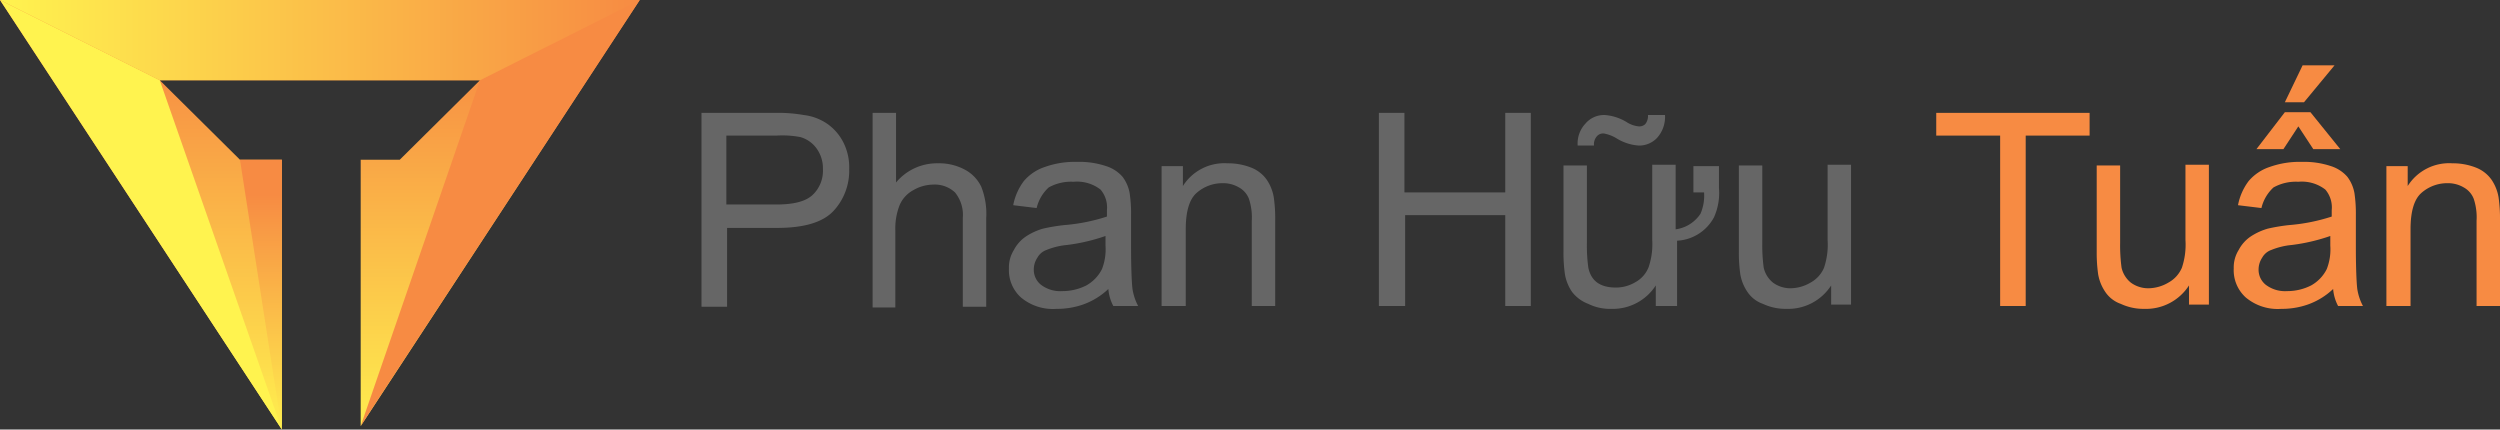 <svg xmlns="http://www.w3.org/2000/svg" xmlns:xlink="http://www.w3.org/1999/xlink" viewBox="0 0 352.1 60.5"><rect x="0" y="0" width="352.1" height="60.5" fill="#333333" stroke="none"/><defs><style>.cls-1{fill:url(#linear-gradient);}.cls-2{fill:#fff34f;}.cls-3{fill:#f78b43;}.cls-4{fill:url(#linear-gradient-2);}.cls-5{fill:none;}.cls-6{fill:url(#linear-gradient-3);}.cls-7{fill:#666;}</style><linearGradient id="linear-gradient" x1="45.05" y1="-1217.32" x2="45.05" y2="-1161.18" gradientTransform="matrix(1, 0, 0, -1, 0, -1154)" gradientUnits="userSpaceOnUse"><stop offset="0" stop-color="#fff34f"/><stop offset="0.99" stop-color="#f78b43"/></linearGradient><linearGradient id="linear-gradient-2" y1="-1159.65" x2="90.1" y2="-1159.65" gradientTransform="matrix(1, 0, 0, -1, 0, -1154)" gradientUnits="userSpaceOnUse"><stop offset="0" stop-color="#fff34f"/><stop offset="1" stop-color="#f78b43"/></linearGradient><linearGradient id="linear-gradient-3" x1="36.75" y1="-1216.25" x2="36.75" y2="-1181.03" xlink:href="#linear-gradient"/></defs><title>Asset 1</title><g id="Layer_2" data-name="Layer 2"><g id="Layer_1-2" data-name="Layer 1"><g id="Layer_2-2" data-name="Layer 2"><g id="OBJECTS"><polygon class="cls-1" points="56.3 22.5 67.6 11.3 22.5 11.3 33.8 22.5 39.7 22.5 39.7 60.5 0 0 90.1 0 50.8 60 50.8 22.5 56.3 22.5"/><polygon class="cls-2" points="0 0 22.5 11.3 39.7 60.5 0 0"/><polygon class="cls-3" points="90.1 0 67.6 11.3 50.8 60 90.1 0"/><polygon class="cls-4" points="0 0 90.1 0 67.6 11.3 22.5 11.3 0 0"/><polygon class="cls-5" points="56.3 22.5 50.8 60 50.8 22.5 56.3 22.5"/><polygon class="cls-6" points="33.8 22.5 39.7 60.5 39.7 22.5 33.8 22.5"/></g></g><path class="cls-7" d="M98.8,43.1V15.9h10.3a20.75,20.75,0,0,1,4.1.3,7.34,7.34,0,0,1,3.4,1.3,7.1,7.1,0,0,1,2.2,2.6,7.71,7.71,0,0,1,.8,3.7,8.32,8.32,0,0,1-2.2,5.9c-1.5,1.6-4.1,2.4-8,2.4h-7V43.2H98.8Zm3.6-14.3h7c2.3,0,4-.4,5-1.3a4.68,4.68,0,0,0,1.5-3.7,4.76,4.76,0,0,0-.9-2.9,4.22,4.22,0,0,0-2.3-1.6,13.85,13.85,0,0,0-3.4-.2h-7v9.7Z"/><path class="cls-7" d="M122.9,43.1V15.9h3.3v9.8a7.49,7.49,0,0,1,5.9-2.7,7.63,7.63,0,0,1,3.8.9,5.32,5.32,0,0,1,2.3,2.4,10.35,10.35,0,0,1,.7,4.4V43.2h-3.3V30.7a5,5,0,0,0-1.1-3.6,4.17,4.17,0,0,0-3.1-1.1,5.66,5.66,0,0,0-2.8.8,4.3,4.3,0,0,0-1.9,2.1,9,9,0,0,0-.6,3.6V43.3h-3.2Z"/><path class="cls-7" d="M156.1,40.7a10,10,0,0,1-3.6,2.2,11,11,0,0,1-3.7.6,7,7,0,0,1-5-1.6,5.16,5.16,0,0,1-1.7-4.1,4.62,4.62,0,0,1,.7-2.6,5.19,5.19,0,0,1,1.7-1.9,8.81,8.81,0,0,1,2.4-1.1,26,26,0,0,1,3-.5,25.9,25.9,0,0,0,6-1.2v-.9a3.87,3.87,0,0,0-.9-2.9,5.4,5.4,0,0,0-3.8-1.1,6.46,6.46,0,0,0-3.5.8,5.72,5.72,0,0,0-1.7,2.9l-3.3-.4a8.19,8.19,0,0,1,1.5-3.4,6.61,6.61,0,0,1,3-2,12.51,12.51,0,0,1,4.5-.7,11.84,11.84,0,0,1,4.1.6,5.11,5.11,0,0,1,2.3,1.5,5.37,5.37,0,0,1,1,2.3,19.48,19.48,0,0,1,.2,3.1v4.5c0,3.1.1,5.1.2,5.9a7.54,7.54,0,0,0,.8,2.4h-3.5A6.11,6.11,0,0,1,156.1,40.7Zm-.3-7.5a26.21,26.21,0,0,1-5.5,1.3,10.1,10.1,0,0,0-2.9.7,2.37,2.37,0,0,0-1.3,1.1,3,3,0,0,0-.5,1.6,2.7,2.7,0,0,0,1,2.2,4.48,4.48,0,0,0,3,.9,7.42,7.42,0,0,0,3.4-.8,5.41,5.41,0,0,0,2.2-2.3,7.63,7.63,0,0,0,.5-3.3V33.2Z"/><path class="cls-7" d="M163.6,43.1V23.4h3v2.8a6.9,6.9,0,0,1,6.3-3.2,8.81,8.81,0,0,1,3.3.6,4.83,4.83,0,0,1,2.2,1.7,6.26,6.26,0,0,1,1,2.5,21,21,0,0,1,.2,3.2V43.1h-3.3v-12a8.28,8.28,0,0,0-.4-3.1,3.11,3.11,0,0,0-1.4-1.6,4.38,4.38,0,0,0-2.3-.6,5.49,5.49,0,0,0-3.7,1.4q-1.5,1.35-1.5,5.1V43.1Z"/><path class="cls-7" d="M194.2,43.1V15.9h3.6V27.1H212V15.9h3.6V43.1H212V30.3H197.9V43.1Z"/><path class="cls-7" d="M238.5,27.3V23.4h3.6v3.1a8.36,8.36,0,0,1-.7,4.1,6.25,6.25,0,0,1-5.2,3.3v9.2h-3V40.2a7.2,7.2,0,0,1-6.3,3.3,6.83,6.83,0,0,1-3.2-.7,5.15,5.15,0,0,1-2.3-1.7,6.26,6.26,0,0,1-1-2.5,21.61,21.61,0,0,1-.2-3.1V23.3h3.3V34.2a22.79,22.79,0,0,0,.2,3.5c.4,1.9,1.7,2.8,3.9,2.8a5.38,5.38,0,0,0,2.8-.8,4.1,4.1,0,0,0,1.8-2.1,10,10,0,0,0,.5-3.8V23.2H236v9.1a5,5,0,0,0,3.5-2.2,6.44,6.44,0,0,0,.5-3h-1.5Zm-16.3-6.8a4.08,4.08,0,0,1,1.1-3.1,3.42,3.42,0,0,1,2.7-1.2,6.82,6.82,0,0,1,3.1,1,3.84,3.84,0,0,0,1.7.6,1.22,1.22,0,0,0,.9-.3,1.8,1.8,0,0,0,.4-1.3h2.4a4.42,4.42,0,0,1-1.1,3.2,3.47,3.47,0,0,1-2.6,1.1,6.82,6.82,0,0,1-3.1-1,5.28,5.28,0,0,0-1.8-.7,1.16,1.16,0,0,0-1,.4,1.7,1.7,0,0,0-.4,1.3Z"/><path class="cls-7" d="M257.9,43.1V40.2a7.2,7.2,0,0,1-6.3,3.3,7.54,7.54,0,0,1-3.3-.7,4.35,4.35,0,0,1-2.2-1.7,6.26,6.26,0,0,1-1-2.5,21.61,21.61,0,0,1-.2-3.1V23.3h3.3V34.2a23.85,23.85,0,0,0,.2,3.5,3.79,3.79,0,0,0,1.3,2.1,4.15,4.15,0,0,0,2.5.8,5.66,5.66,0,0,0,2.8-.8,4.3,4.3,0,0,0,1.9-2.1,10.23,10.23,0,0,0,.5-3.9V23.2h3.3V42.9h-2.8Z"/><path class="cls-3" d="M281.7,43.1v-24h-9V15.9h21.6v3.2h-9v24Z"/><path class="cls-3" d="M308.3,43.1V40.2a7.2,7.2,0,0,1-6.3,3.3,7.54,7.54,0,0,1-3.3-.7,4.35,4.35,0,0,1-2.2-1.7,6.26,6.26,0,0,1-1-2.5,21.61,21.61,0,0,1-.2-3.1V23.3h3.3V34.2a23.85,23.85,0,0,0,.2,3.5,3.79,3.79,0,0,0,1.3,2.1,4.15,4.15,0,0,0,2.5.8,5.66,5.66,0,0,0,2.8-.8,4.3,4.3,0,0,0,1.9-2.1,10.23,10.23,0,0,0,.5-3.9V23.2h3.3V42.9h-2.8Z"/><path class="cls-3" d="M328.6,40.7a10,10,0,0,1-3.6,2.2,11,11,0,0,1-3.7.6,7,7,0,0,1-5-1.6,5.16,5.16,0,0,1-1.7-4.1,4.62,4.62,0,0,1,.7-2.6,5.19,5.19,0,0,1,1.7-1.9,8.81,8.81,0,0,1,2.4-1.1,26,26,0,0,1,3-.5,25.9,25.9,0,0,0,6-1.2v-.9a3.87,3.87,0,0,0-.9-2.9,5.4,5.4,0,0,0-3.8-1.1,6.46,6.46,0,0,0-3.5.8,5.72,5.72,0,0,0-1.7,2.9l-3.3-.4a8.19,8.19,0,0,1,1.5-3.4,6.61,6.61,0,0,1,3-2,12.51,12.51,0,0,1,4.5-.7,11.84,11.84,0,0,1,4.1.6,5.11,5.11,0,0,1,2.3,1.5,5.37,5.37,0,0,1,1,2.3,19.48,19.48,0,0,1,.2,3.1v4.5c0,3.1.1,5.1.2,5.9a7.54,7.54,0,0,0,.8,2.4h-3.5A6.11,6.11,0,0,1,328.6,40.7Zm-4.9-22.9L321.6,21h-3.8l4-5.2h3.6l4.2,5.2h-3.8Zm4.6,15.4a26.21,26.21,0,0,1-5.5,1.3,10.1,10.1,0,0,0-2.9.7,2.37,2.37,0,0,0-1.3,1.1,3,3,0,0,0-.5,1.6,2.7,2.7,0,0,0,1,2.2,4.48,4.48,0,0,0,3,.9,7.42,7.42,0,0,0,3.4-.8,5.41,5.41,0,0,0,2.2-2.3,7.63,7.63,0,0,0,.5-3.3V33.2Zm-4-24h4.5l-4.3,5.2h-2.7Z"/><path class="cls-3" d="M336.1,43.1V23.4h3v2.8a6.9,6.9,0,0,1,6.3-3.2,8.81,8.81,0,0,1,3.3.6,4.83,4.83,0,0,1,2.2,1.7,6.26,6.26,0,0,1,1,2.5,21,21,0,0,1,.2,3.2V43.1h-3.3v-12a8.28,8.28,0,0,0-.4-3.1,3.11,3.11,0,0,0-1.4-1.6,4.38,4.38,0,0,0-2.3-.6,5.49,5.49,0,0,0-3.7,1.4q-1.5,1.35-1.5,5.1V43.1Z"/></g></g></svg>